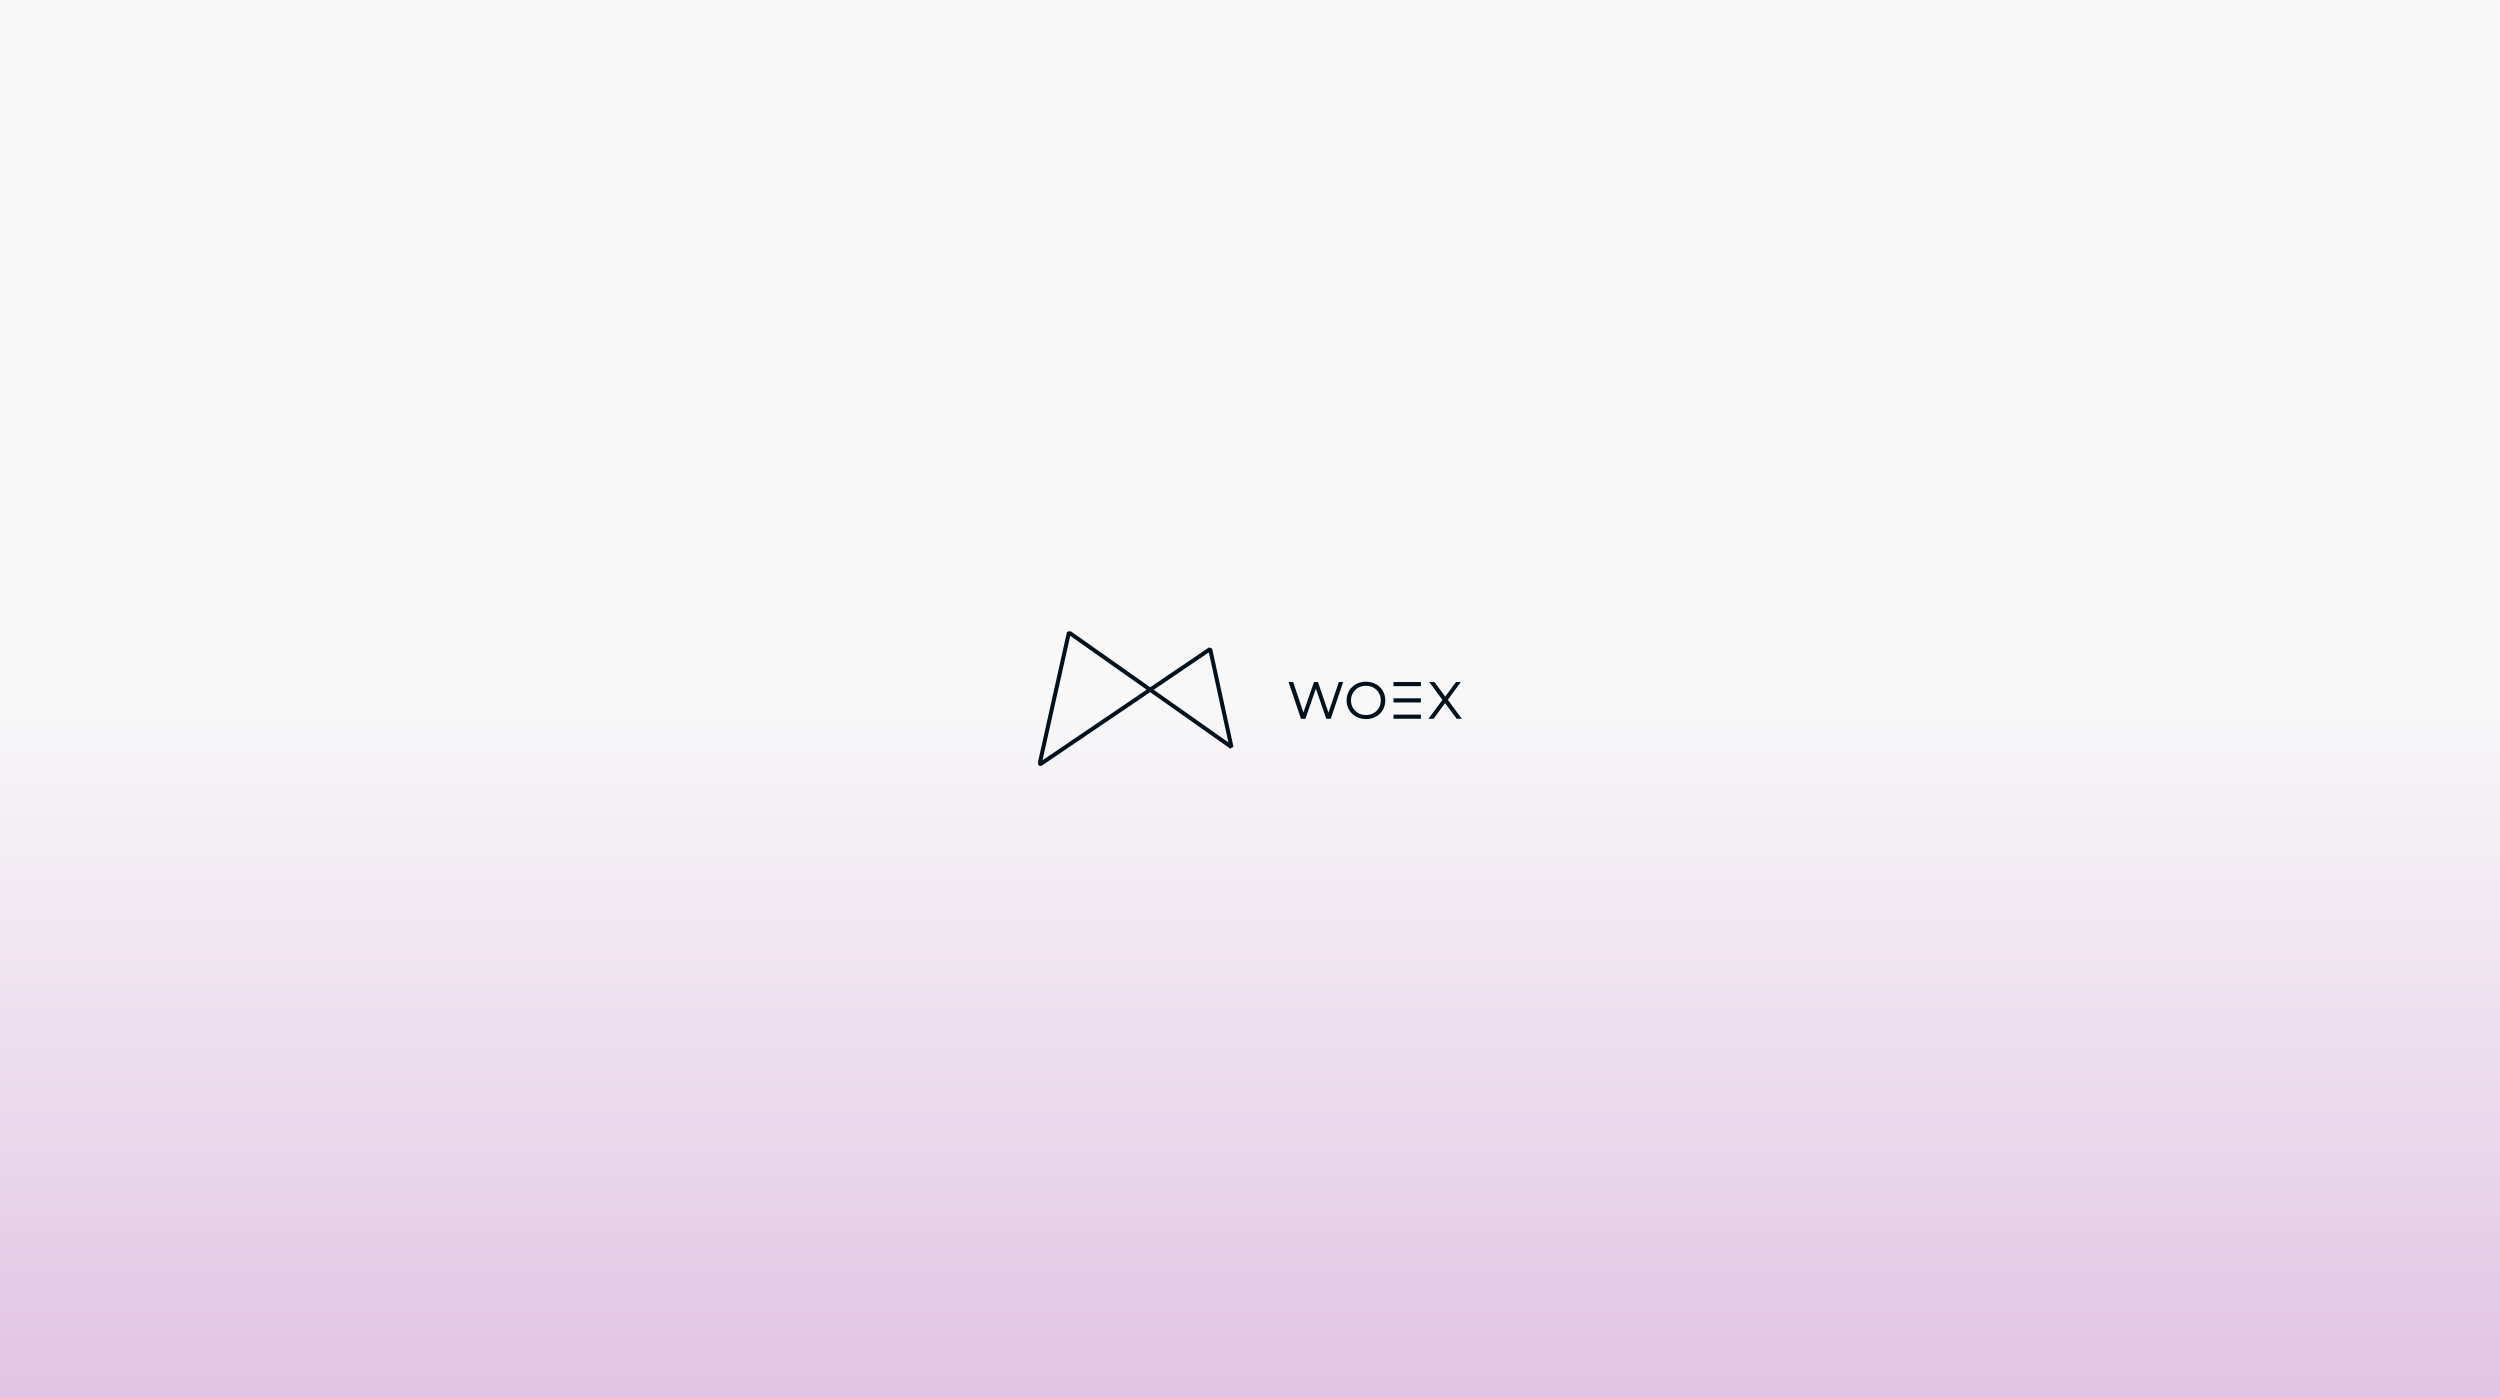<?xml version="1.0" encoding="UTF-8"?> <svg xmlns="http://www.w3.org/2000/svg" width="1180" height="660" viewBox="0 0 1180 660" fill="none"><rect x="0" y="0" width="1180" height="660" fill="#808080" stroke="none"/><g clip-path="url(#clip0_735_13775)"><rect width="1180" height="660" fill="#F8F8F9"></rect><rect width="1180" height="328" transform="translate(0 332)" fill="url(#paint0_linear_735_13775)"></rect><g clip-path="url(#clip1_735_13775)"><path d="M581.253 352.608L571.208 306.347L490.607 360.98L504.536 298.507L581.253 352.608Z" stroke="#02111B" stroke-width="1.905" stroke-linejoin="bevel"></path><path d="M627.026 336.377L622.076 321.914H620.206L615.211 336.307L610.371 321.914H608.202L614.07 339.263H616.163L621.094 325.044L625.999 339.263H628.118L633.985 321.914H631.942L627.031 336.377H627.026Z" fill="#02111B"></path><path d="M651.254 324.268C650.422 323.468 649.435 322.842 648.358 322.42C646.015 321.545 643.433 321.545 641.09 322.42C640.013 322.832 639.036 323.463 638.208 324.263C637.381 325.063 636.723 326.022 636.279 327.08C635.815 328.188 635.586 329.375 635.596 330.573C635.586 331.77 635.815 332.963 636.279 334.066C636.728 335.129 637.386 336.088 638.213 336.888C639.041 337.688 640.028 338.314 641.105 338.726C642.261 339.173 643.488 339.402 644.729 339.402C645.965 339.412 647.197 339.188 648.353 338.746C649.435 338.329 650.422 337.703 651.259 336.908C652.082 336.113 652.735 335.159 653.174 334.105C653.637 332.992 653.867 331.795 653.857 330.593C653.867 329.385 653.637 328.188 653.174 327.075C652.73 326.022 652.077 325.068 651.259 324.268H651.254ZM644.724 337.509C643.767 337.519 642.815 337.345 641.917 336.997C641.08 336.669 640.317 336.172 639.679 335.541C639.031 334.89 638.512 334.12 638.168 333.271C637.819 332.421 637.65 331.512 637.66 330.593C637.645 329.673 637.819 328.764 638.168 327.915C638.517 327.065 639.031 326.29 639.684 325.644C640.322 325.013 641.085 324.516 641.922 324.188C642.815 323.84 643.767 323.667 644.729 323.672C645.686 323.662 646.633 323.84 647.521 324.188C648.353 324.516 649.111 325.013 649.749 325.644C650.377 326.275 650.871 327.02 651.21 327.84C651.569 328.715 651.748 329.654 651.738 330.598C651.748 331.542 651.569 332.481 651.21 333.355C650.871 334.175 650.372 334.92 649.749 335.546C649.116 336.177 648.358 336.674 647.521 337.002C646.633 337.35 645.681 337.524 644.729 337.514L644.724 337.509Z" fill="#02111B"></path><path d="M683.365 330.295L689.531 321.918H687.213L682.148 328.789L677.068 321.918H674.631L680.827 330.359L674.217 339.268H676.655L682.073 331.87L687.532 339.268H690L683.365 330.3V330.295Z" fill="#02111B"></path><path d="M670.666 321.914H657.729V323.871H670.666V321.914Z" fill="#02111B"></path><path d="M670.666 329.609H657.729V331.567H670.666V329.609Z" fill="#02111B"></path><path d="M670.666 337.3H657.729V339.258H670.666V337.3Z" fill="#02111B"></path></g></g><defs><linearGradient id="paint0_linear_735_13775" x1="590" y1="328" x2="590" y2="3.91007e-06" gradientUnits="userSpaceOnUse"><stop stop-color="#E1C4E3"></stop><stop offset="1" stop-color="#F8F8F9"></stop></linearGradient><clipPath id="clip0_735_13775"><rect width="1180" height="660" fill="white"></rect></clipPath><clipPath id="clip1_735_13775"><rect width="200" height="63.492" fill="white" transform="translate(490 298)"></rect></clipPath></defs></svg> 